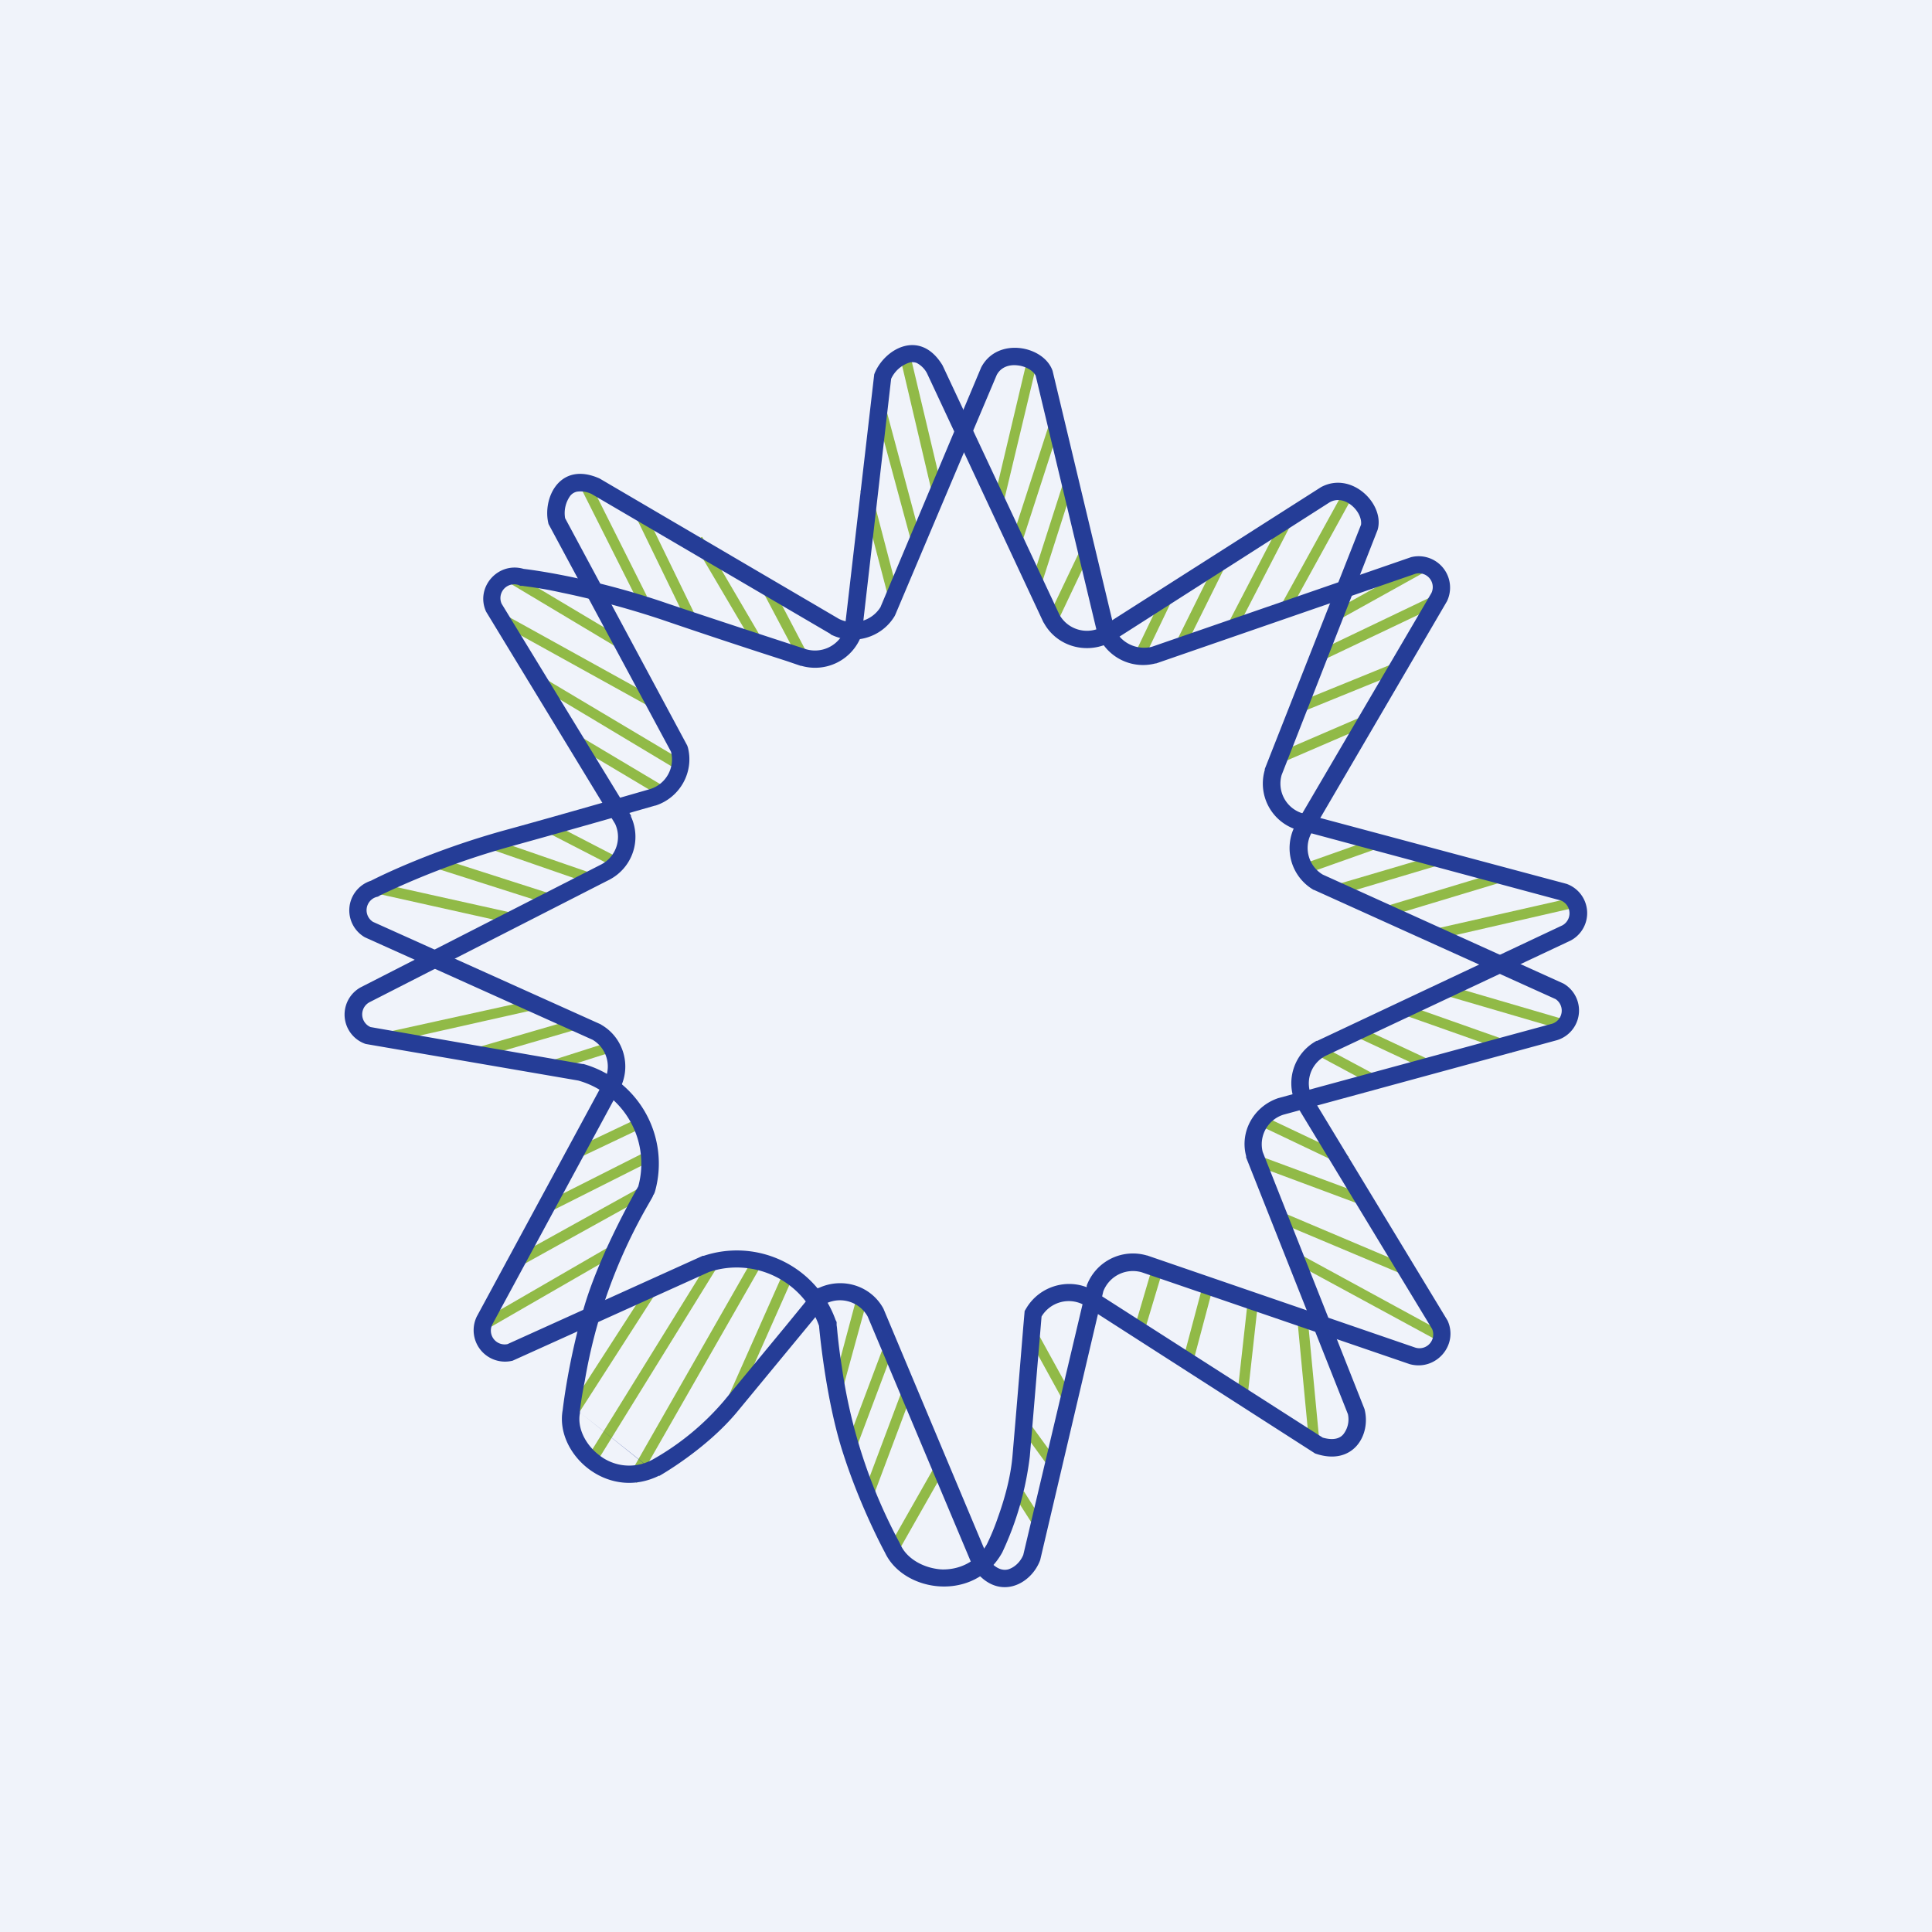 <svg xmlns="http://www.w3.org/2000/svg" width="56" height="56" viewBox="0 0 56 56"><path fill="#F0F3FA" d="M0 0h56v56H0z"/><path d="m27 14.22-.95-4.04.29-.07.96 4.04-.3.07Zm1.82.23.99-4.18.29.07-1 4.18-.28-.07Zm-2.42 1.2-1.11-4.1.29-.08 1.1 4.11-.28.08Zm2.95-.08 1.15-3.55.29.1-1.15 3.55-.29-.1Zm1.85-1.8-1 3.13-.28-.1 1-3.12.28.1Zm-12.72 3.64-1.75-3.48.27-.14 1.75 3.49-.27.13Zm18.69.06 1.85-3.36.26.15-1.85 3.36-.26-.15Zm-11.43-.19-.8-3.06.29-.07.8 3.06-.3.07Zm-5.89.62-1.54-3.17.27-.13 1.54 3.17-.27.13Zm15.76.15 1.72-3.32.26.14-1.71 3.31-.27-.13Zm-13.84.51-1.68-2.85.26-.15 1.67 2.85-.25.15Zm9.94-2.77-1 2.11-.27-.13 1-2.1.27.12Zm2.44 2.7 1.25-2.52.27.13-1.25 2.52-.27-.14Zm7.13-1.9-2.43 1.35-.15-.26 2.43-1.35.15.26Zm-26.58-.08 3.27 1.95-.16.26-3.26-1.95.15-.26Zm8.38 2.47-1.11-2.1.27-.15 1.1 2.1-.26.15Zm9.87-.15.84-1.75.27.13-.84 1.75-.27-.13Zm8.98-1.4-3.49 1.66-.13-.27 3.49-1.67.13.27Zm-23.16 3.02-4.48-2.48.15-.26 4.48 2.48-.15.26Zm22.03-1.06-2.95 1.2-.11-.28 2.95-1.2.11.28Zm-25.36.07 4.23 2.52-.16.26-4.22-2.53.15-.25Zm24.44 1.47-2.62 1.13-.12-.28 2.62-1.13.12.28Zm-20.89 2.06-2.6-1.55.15-.26 2.6 1.55L19 23Zm-1.32 2.07-1.98-1.02.13-.27 1.99 1.03-.14.26Zm22.55-.57-2.2.78-.1-.28 2.2-.78.1.28Zm-23.3 1.06-2.97-1.03.1-.28 2.98 1.03-.1.28Zm24.98-.53-3.02.9-.08-.3 3.02-.89.08.3Zm-26.09 1.16-3.45-1.1.09-.3 3.46 1.11-.1.29Zm27.95-.68-3.41 1.03-.09-.29 3.41-1.03.09.29Zm-33 .05 4.09.91-.07.3-4.08-.91.07-.3Zm35.1.71-4.05.93-.07-.3 4.06-.92.07.29Zm-3.83 2.32 3.52 1.03-.08.29-3.52-1.03.08-.3Zm-26.59.7-4.36.98-.06-.3 4.36-.96.06.29Zm28.37 1.24-3.03-1.07.1-.28 3.03 1.07-.1.28Zm-27.17-.66-2.85.83-.09-.29 2.85-.83.09.29Zm24.86 1.22-2.07-.97.13-.27 2.07.97-.13.27Zm-25.8-.25 1.88-.6.1.28-1.88.6-.1-.28Zm24.26.71-1.64-.88.14-.26 1.64.88-.14.26Zm-1 2.25-2.31-1.1.12-.27 2.32 1.1-.13.27Zm-22.58-.37 2-.95.13.27-2 .95-.13-.27Zm-.76 1.53 3.03-1.53.14.27-3.04 1.53-.13-.27Zm20.93-1.43 3.24 1.2-.1.29-3.25-1.21.1-.28Zm-21.87 3.05 3.86-2.14.15.27-3.86 2.14-.15-.27Zm22.56-1.4 3.78 1.6-.12.27-3.78-1.59.12-.27ZM13.75 38.4l3.99-2.31.15.26-3.99 2.3-.15-.25Zm24.01-2 4.22 2.3-.14.25-4.22-2.29.14-.26Zm-20.8 5.95 3.54-5.72.25.16-3.53 5.71-.26-.15Zm1.24.48 3.54-6.2.26.16-3.54 6.19-.26-.15Zm14.63-4.16.53-1.8.3.09-.54 1.8-.29-.1Zm-11.9 2.22 1.7-3.83.28.12-1.7 3.83-.28-.12Zm-4.62.23 2.42-3.75.25.16-2.41 3.75-.26-.16Zm17.94-1.56.58-2.18.29.08-.58 2.18-.3-.08Zm-10.2.97.76-2.84.3.08-.78 2.84-.29-.08Zm11.8.03.3-2.7.3.02-.3 2.7-.3-.02Zm2.11 1.43-.34-3.58.3-.03.34 3.58-.3.03Zm-7.04-1.2-1.1-2 .26-.15 1.1 2-.26.15Zm-6.45 1.27 1.09-2.9.28.1-1.09 2.9-.28-.1Zm.51 1.35 1.13-3.01.28.1-1.13 3.01-.28-.1Zm5.52-.75-.83-1.14.24-.18.83 1.14-.24.18Zm-4.82 2.33 1.38-2.43.26.15-1.38 2.43-.26-.15Zm4.39-.59-.64-1 .25-.17.64 1.01-.25.16Z" fill="#91BA47"/><path d="m24.08 18.38-6.93-4.06a.73.73 0 0 0-.42-.07.34.34 0 0 0-.2.12.86.86 0 0 0-.15.65l3.54 6.59.02.06c.18.71-.23 1.45-.94 1.68h-.01l-.14-.48a.9.9 0 0 0 .6-1.08l-3.55-6.6c-.19-.74.32-1.84 1.48-1.32l6.94 4.07c.43.21.95.06 1.2-.34l2.92-6.95c.47-.9 1.82-.63 2.07.1l1.77 7.4c.15.45.63.71 1.1.6l7.52-2.6a.91.91 0 0 1 1.04 1.28L38 24.17a.9.9 0 0 0 .34 1.18l6.98 3.16a.9.9 0 0 1-.19 1.64l-7.93 2.16a.9.9 0 0 0-.6 1.08l2.95 7.45c.2.75-.33 1.67-1.43 1.29l-6.73-4.32a.92.92 0 0 0-1.2.35l-.34 4.05a9.05 9.05 0 0 1-.8 2.79c-.81 1.46-2.86 1.16-3.4 0 0 0-.7-1.28-1.21-2.87-.52-1.59-.7-3.7-.7-3.7a2.53 2.53 0 0 0-3.19-1.56l-5.69 2.57a.91.91 0 0 1-1.04-1.28l3.7-6.84a.9.9 0 0 0-.34-1.18l-6.6-2.97a.9.9 0 0 1 .17-1.64s1.64-.86 4.01-1.5c1.6-.44 4.09-1.16 4.09-1.16l.14.48-.42.12a356.23 356.23 0 0 1-3.68 1.04A23.12 23.12 0 0 0 11 25.96v.01h-.01l-.04.02-.04.01a.4.4 0 0 0-.1.72l6.6 2.97.03.02c.63.37.87 1.18.53 1.84l-3.7 6.84a.4.4 0 0 0 .44.57l5.66-2.56h.03a3.04 3.04 0 0 1 3.82 1.86l.03.06V38.41l.01.07a16.1 16.1 0 0 0 .14 1.13 15.26 15.26 0 0 0 1.67 5.1l.02.04v.01l.01.01.01.02c.17.37.63.66 1.17.7.5.02 1.02-.2 1.32-.72l.02-.04a6.7 6.7 0 0 0 .31-.76c.18-.5.37-1.16.42-1.8a857.11 857.11 0 0 0 .31-3.71l.04-.46.06-.1c.39-.63 1.2-.86 1.85-.54l.03.02 6.7 4.29c.35.1.52 0 .6-.1a.7.7 0 0 0 .13-.58l-2.95-7.44v-.04c-.19-.71.22-1.44.93-1.68L45 29.67a.4.4 0 0 0 .09-.71L38.1 25.8l-.03-.01a1.4 1.4 0 0 1-.54-1.84l.01-.02 3.95-6.74a.4.4 0 0 0-.46-.56l-7.52 2.6h-.02a1.42 1.42 0 0 1-1.7-.91v-.03l-1.77-7.4c-.05-.11-.24-.27-.53-.3-.27-.03-.49.07-.6.28l-2.94 6.95-.02.04c-.38.63-1.19.86-1.85.53h-.01Z" fill="#253D97"/><path d="m30.25 18.05-3.38-7.23a.71.71 0 0 0-.3-.3.34.34 0 0 0-.24 0 .88.88 0 0 0-.5.46l-.85 7.4-.02.06a1.43 1.43 0 0 1-1.73.86h-.02l.16-.48a.92.92 0 0 0 1.11-.55l.86-7.42c.27-.72 1.32-1.35 1.98-.26l3.39 7.23c.23.41.74.58 1.18.38l6.4-4.08c.89-.48 1.86.5 1.64 1.24l-2.78 7.1a.9.9 0 0 0 .56 1.1l7.7 2.06a.9.9 0 0 1 .12 1.64l-7.12 3.35a.9.9 0 0 0-.39 1.17l3.94 6.5c.32.71-.34 1.47-1.1 1.26l-7.76-2.66a.92.92 0 0 0-1.12.55l-1.83 7.79c-.27.73-1.23 1.2-1.92.26l-3.08-7.32a.92.92 0 0 0-1.18-.39l-.4-.31.08-.1.11-.04c.68-.3 1.48-.05 1.84.6l.01.02 3.06 7.29c.23.28.43.29.55.26.17-.05.35-.2.44-.42l1.84-7.78v-.03a1.43 1.43 0 0 1 1.74-.87h.01l7.77 2.67a.4.4 0 0 0 .49-.54l-3.94-6.5-.01-.03a1.4 1.4 0 0 1 .6-1.82h.02l7.11-3.35a.4.4 0 0 0-.05-.72l-7.69-2.07h-.02a1.4 1.4 0 0 1-.87-1.71v-.03l2.79-7.08c.02-.13-.04-.36-.26-.55-.2-.17-.44-.22-.65-.1l-6.4 4.09-.04.01c-.68.3-1.48.05-1.84-.6v-.01ZM19.11 42.78s1.35-.76 2.26-1.86l2.6-3.15-.4-.31-.21.26-.58.71-1.8 2.18a7.62 7.62 0 0 1-2.07 1.7l-.04.02a1.4 1.4 0 0 1-1.5-.15c-.43-.33-.64-.82-.56-1.22v-.02m0 0v-.07a11.67 11.67 0 0 1 .14-.84 15.3 15.3 0 0 1 1.83-5.1l.12-.21.03-.06v-.02h.01l.03-.06.02-.06a3 3 0 0 0-2.08-3.68h-.03l-6.14-1.07a.4.4 0 0 1-.03-.72l6.97-3.56a1.4 1.4 0 0 0 .61-1.82v-.03l-3.75-6.14a.4.4 0 0 1 .5-.54l.04.02h.06l.06.01a11.57 11.57 0 0 1 1.09.19c.73.15 1.75.4 2.89.78a202.74 202.74 0 0 0 3.62 1.2l.41.14.16-.48s-2.46-.8-4.03-1.33c-2.32-.8-4.16-1-4.16-1-.75-.22-1.41.54-1.09 1.24l3.74 6.15a.9.9 0 0 1-.39 1.17l-6.97 3.56a.9.9 0 0 0 .13 1.65l6.16 1.06a2.5 2.5 0 0 1 1.74 3.07s-1.07 1.84-1.55 3.43c-.48 1.6-.64 3.05-.64 3.05-.23 1.26 1.29 2.65 2.8 1.9" fill="#253D97"/></svg>
